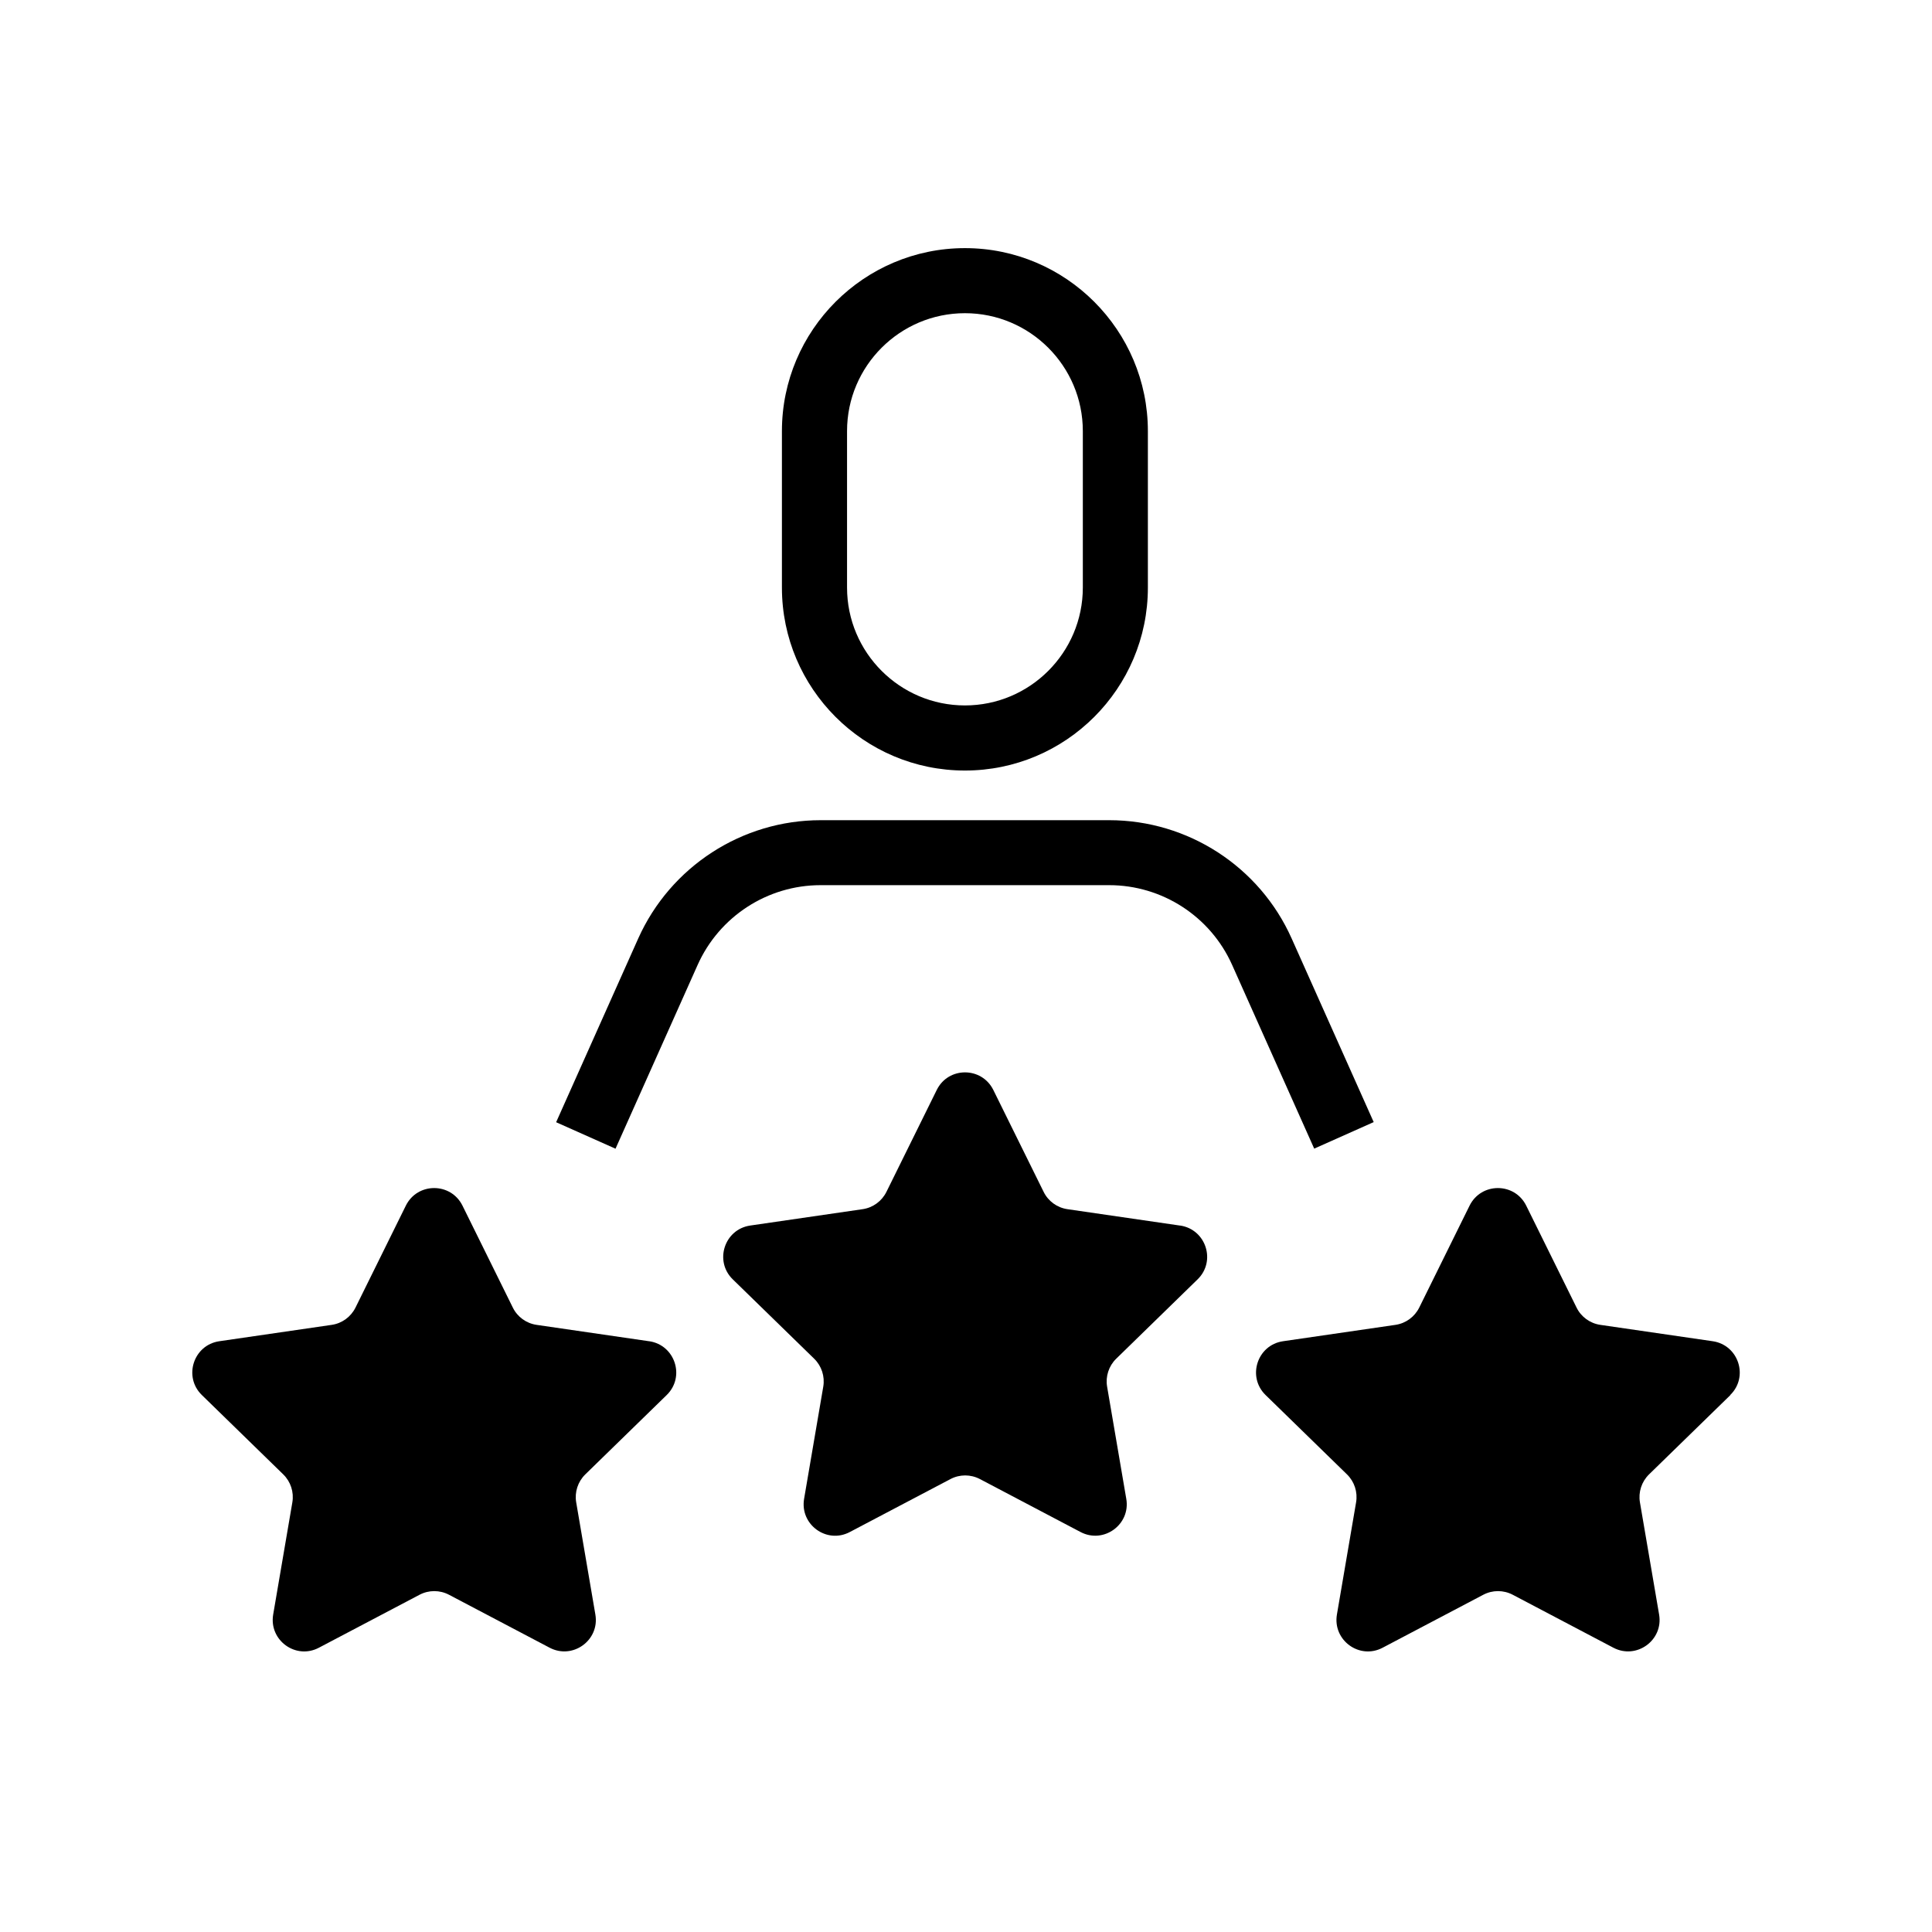 <?xml version="1.0" encoding="UTF-8"?> <svg xmlns="http://www.w3.org/2000/svg" viewBox="0 0 100 100" fill-rule="evenodd"><path d="m49.945 39.883c5.223 0 9.469-4.246 9.469-9.469v-8.098c0-5.223-4.246-9.473-9.469-9.473-5.223 0-9.473 4.25-9.473 9.473v8.098c0 5.223 4.246 9.469 9.473 9.469zm-6.102-17.57c0-3.367 2.738-6.102 6.102-6.102 3.367 0 6.102 2.738 6.102 6.102v8.098c0 3.367-2.738 6.102-6.102 6.102-3.363 0-6.102-2.734-6.102-6.102z"></path><path d="m71.105 58.086-4.25-9.512c-1.66-3.719-5.367-6.121-9.441-6.121h-14.938c-4.07 0-7.773 2.402-9.441 6.121l-4.25 9.512 3.074 1.371 4.25-9.512c1.121-2.508 3.617-4.129 6.363-4.129h14.938c2.746 0 5.242 1.617 6.363 4.125l4.25 9.512 3.074-1.371z"></path><path d="m61.07 63.434-5.824-0.848c-0.531-0.078-0.992-0.414-1.227-0.895l-2.606-5.277c-0.602-1.211-2.328-1.211-2.926 0l-2.606 5.277c-0.238 0.48-0.695 0.816-1.227 0.895l-5.824 0.848c-1.336 0.195-1.871 1.84-0.902 2.785l4.215 4.109c0.383 0.375 0.559 0.914 0.469 1.445l-0.992 5.805c-0.227 1.336 1.172 2.352 2.367 1.719l5.211-2.742c0.477-0.25 1.043-0.25 1.52 0l5.211 2.742c1.195 0.629 2.598-0.387 2.367-1.719l-0.992-5.805c-0.09-0.527 0.086-1.07 0.469-1.445l4.215-4.109c0.969-0.945 0.434-2.586-0.902-2.785z"></path><path d="m89.555 72.207c0.969-0.945 0.434-2.586-0.902-2.785l-5.824-0.848c-0.531-0.078-0.992-0.414-1.227-0.895l-2.606-5.277c-0.602-1.211-2.328-1.211-2.93 0l-2.606 5.277c-0.238 0.48-0.695 0.816-1.227 0.895l-5.824 0.848c-1.336 0.195-1.871 1.84-0.902 2.785l4.215 4.109c0.383 0.375 0.559 0.914 0.469 1.445l-0.992 5.805c-0.227 1.336 1.172 2.352 2.367 1.719l5.211-2.742c0.477-0.25 1.043-0.25 1.52 0l5.211 2.742c1.195 0.629 2.598-0.387 2.367-1.719l-0.992-5.805c-0.09-0.527 0.086-1.07 0.469-1.445l4.215-4.109z"></path><path d="m33.594 69.422-5.824-0.848c-0.531-0.078-0.992-0.414-1.227-0.895l-2.606-5.277c-0.602-1.211-2.328-1.211-2.93 0l-2.606 5.277c-0.238 0.48-0.695 0.816-1.227 0.895l-5.824 0.848c-1.336 0.195-1.871 1.84-0.902 2.785l4.215 4.109c0.383 0.375 0.559 0.914 0.469 1.445l-0.992 5.805c-0.227 1.336 1.172 2.352 2.367 1.719l5.211-2.742c0.477-0.25 1.043-0.25 1.52 0l5.211 2.742c1.195 0.629 2.598-0.387 2.367-1.719l-0.992-5.805c-0.09-0.527 0.086-1.07 0.469-1.445l4.215-4.109c0.969-0.945 0.434-2.586-0.902-2.785z"></path></svg> 